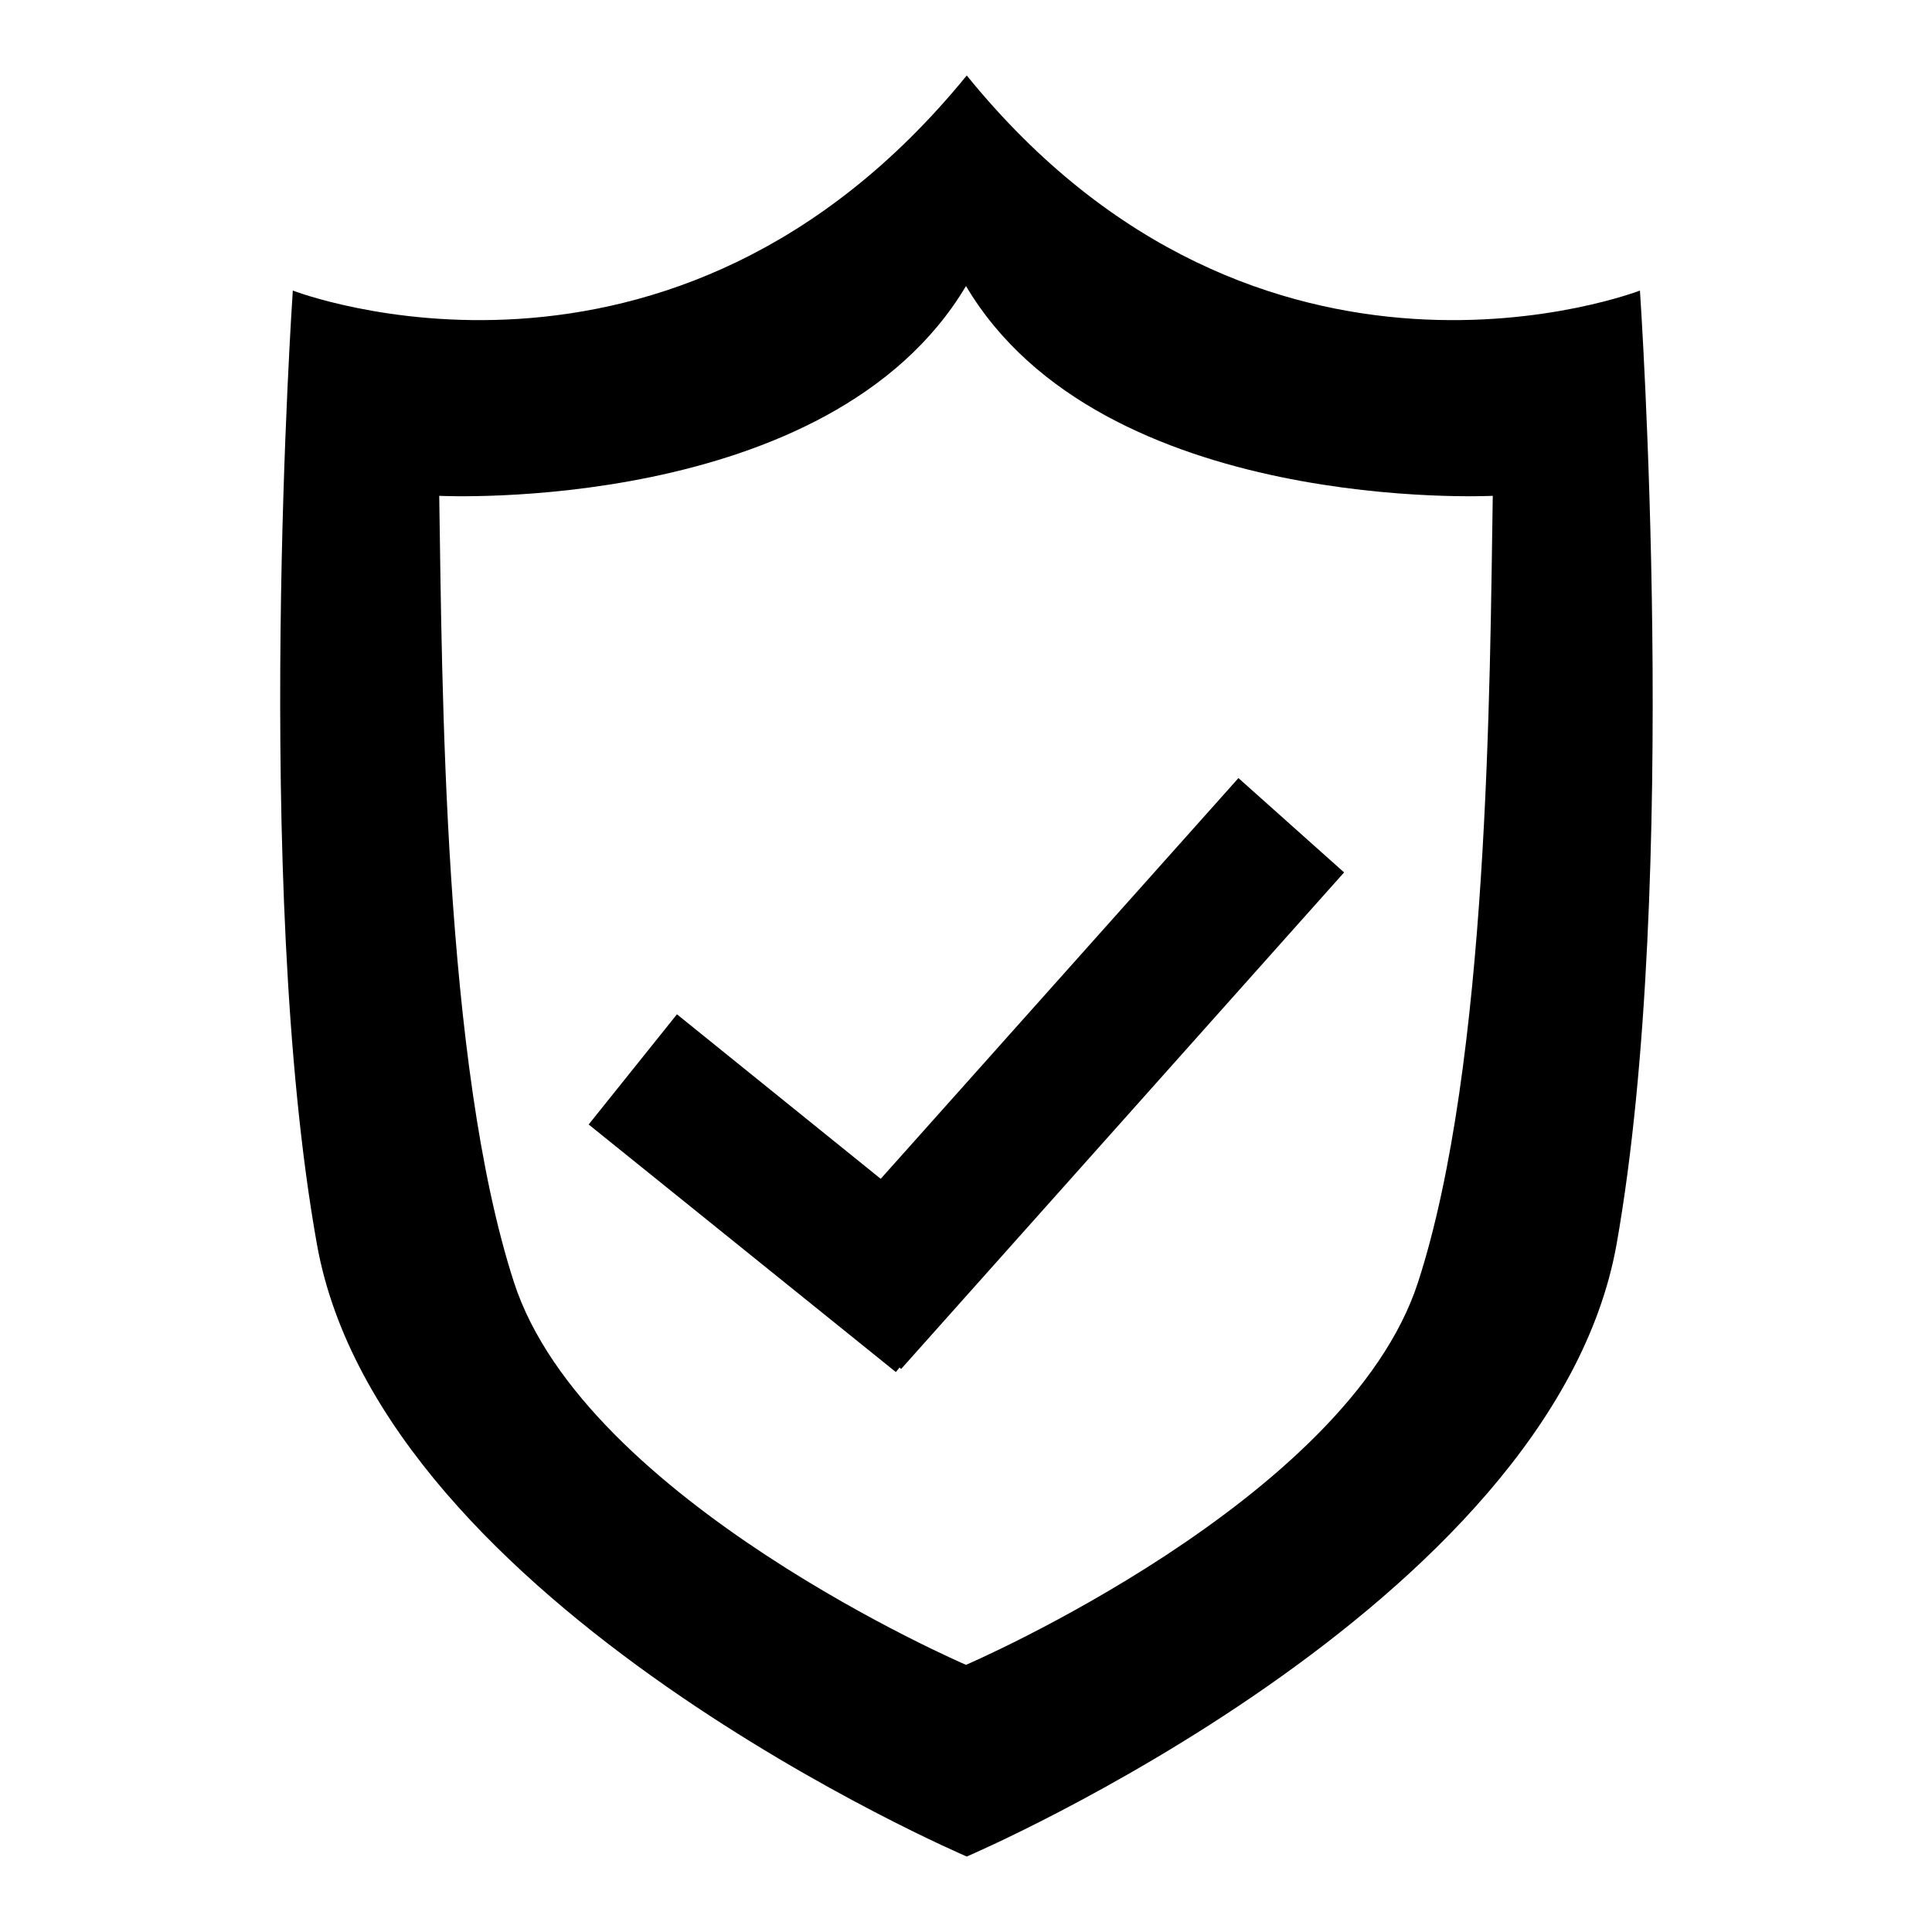 <?xml version="1.0" encoding="utf-8"?>
<!-- Svg Vector Icons : http://www.onlinewebfonts.com/icon -->
<!DOCTYPE svg PUBLIC "-//W3C//DTD SVG 1.1//EN" "http://www.w3.org/Graphics/SVG/1.1/DTD/svg11.dtd">
<svg version="1.1" xmlns="http://www.w3.org/2000/svg" xmlns:xlink="http://www.w3.org/1999/xlink" x="0px" y="0px" viewBox="0 0 256 256" enable-background="new 0 0 256 256" xml:space="preserve">
<g><g><path fill="#000000" d="M217.3,38.5c0,0-50.3,19.5-89.2-28.5C89,58,38.8,38.5,38.8,38.5s-5.4,78.4,3.2,126.4c8.6,48,86.1,81.1,86.1,81.1s77.5-33.1,86.1-81.1C222.7,116.9,217.3,38.5,217.3,38.5L217.3,38.5z M187.9,169.9c-9.4,29-59.9,50.7-59.9,50.7s-50.5-21.7-59.9-50.7c-9.4-29-9.5-79.4-9.9-104.2c0,0,51.7,2.6,69.8-27.8c18,30.4,69.8,27.8,69.8,27.8C197.4,90.5,197.3,140.9,187.9,169.9L187.9,169.9z"/><path fill="#000000" d="M116.7,156.2l-27-21.8L78,149l40.7,32.8l0.5-0.6l0.2,0.2l58.7-65.8l-14-12.5L116.7,156.2z"/></g></g>
</svg>